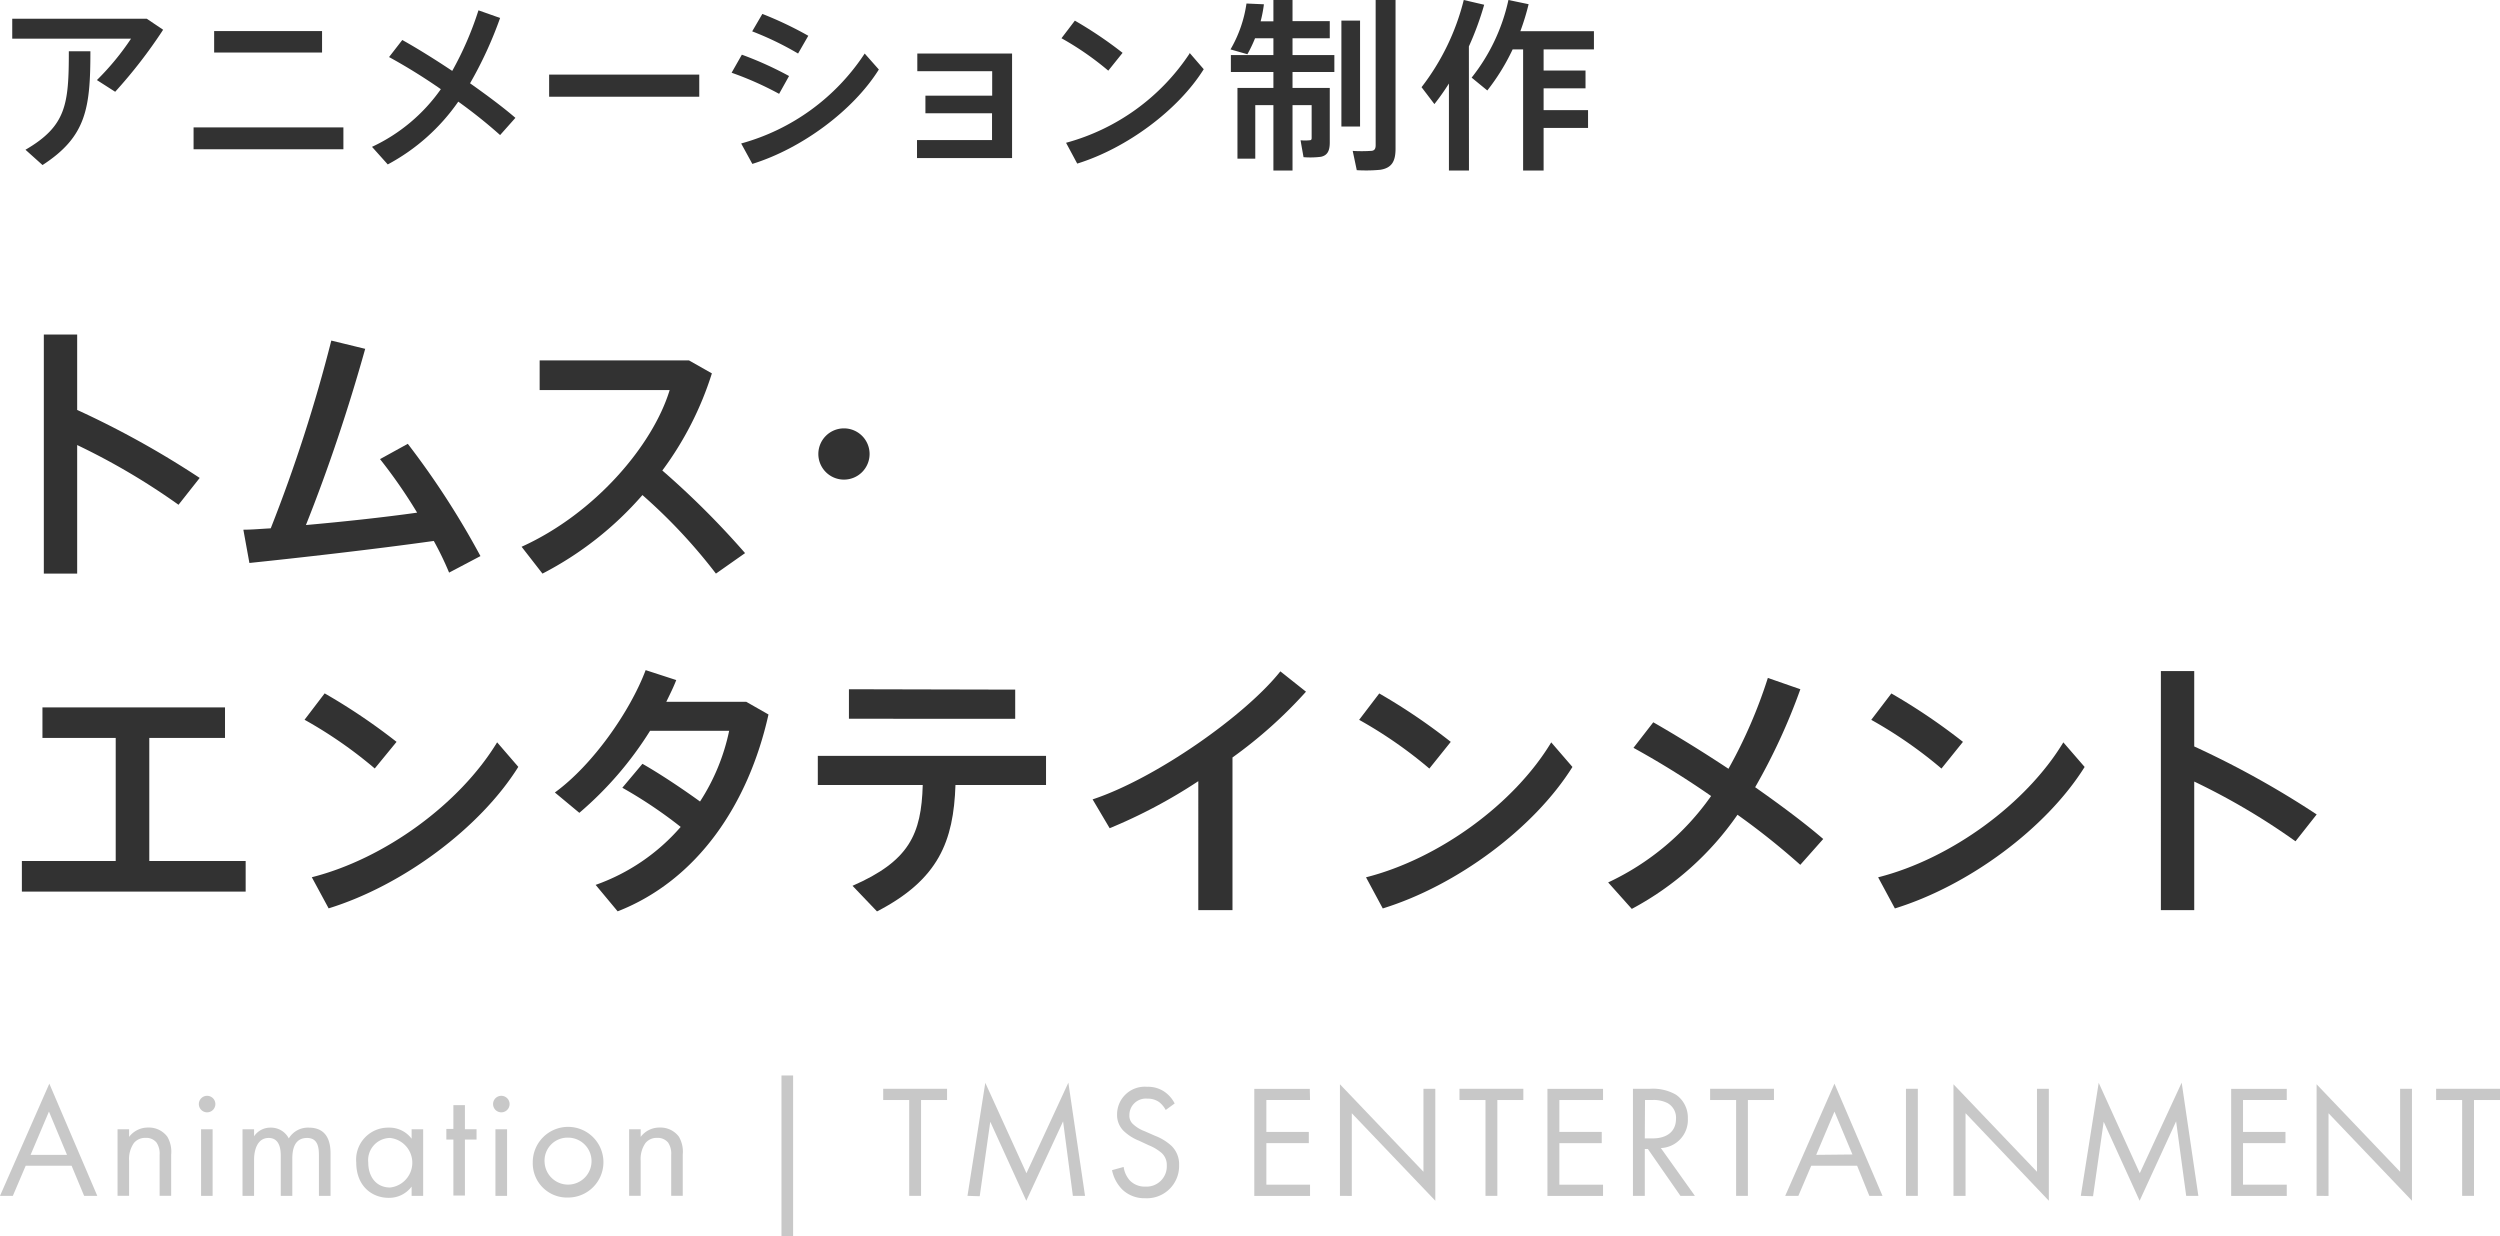 <svg xmlns="http://www.w3.org/2000/svg" viewBox="0 0 326.88 161.61"><defs><style>.cls-1{fill:#323232;}.cls-2{fill:#c8c8c8;}</style></defs><title>txt_tms</title><g id="レイヤー_2" data-name="レイヤー 2"><g id="レイアウト"><path class="cls-1" d="M26.11,62.49,23.34,66a88.39,88.39,0,0,0-13.25-7.81V75H5.73V43.74h4.36V53.6A119.56,119.56,0,0,1,26.11,62.49Z"/><path class="cls-1" d="M35.4,69.08a201.9,201.9,0,0,0,7.92-24.55l4.43,1.08C45.59,53.32,43,61.13,40,68.65c4.83-.43,10.15-1,14.54-1.62a66.65,66.65,0,0,0-4.85-7l3.63-2a107.91,107.91,0,0,1,9.5,14.68l-4.1,2.16a40.77,40.77,0,0,0-2-4.14c-8,1.12-17.6,2.2-24.11,2.88l-.79-4.35C32.92,69.26,34.1,69.15,35.4,69.08Z"/><path class="cls-1" d="M97.42,72.32,93.61,75A71.31,71.31,0,0,0,84,64.73,44.17,44.17,0,0,1,70.93,75L68.2,71.49C77.81,67.14,85.37,58.21,87.56,51h-17V47.12H90.08l3,1.7a42.8,42.8,0,0,1-6.48,12.7A109.85,109.85,0,0,1,97.42,72.32Z"/><path class="cls-1" d="M110.31,62.71a3.35,3.35,0,1,1,3.39-3.35,3.35,3.35,0,0,1-3.39,3.35Z"/><path class="cls-1" d="M15.13,112.58V96.49H5.55v-4H29.42v4h-9.9v16.09h12.6v4H2.86v-4Z"/><path class="cls-1" d="M51.85,97,49,100.48a56.93,56.93,0,0,0-9.18-6.37l2.63-3.45A78.79,78.79,0,0,1,51.85,97ZM65,97.06l2.77,3.21c-5,8-15.12,15.51-24.8,18.5l-2.2-4.07C50.3,112.29,60.13,105.09,65,97.06Z"/><path class="cls-1" d="M84,99.87c2.34,1.33,5.29,3.31,7.53,4.93a27.13,27.13,0,0,0,3.81-9.25H85a46.19,46.19,0,0,1-9.25,10.73l-3.2-2.66c5-3.64,9.86-10.66,11.87-16l4,1.3c-.36.94-.83,1.87-1.3,2.84H97.57l2.91,1.66c-2.62,11.77-9.32,21.67-19.72,25.74l-2.88-3.46A26.32,26.32,0,0,0,89,108.12,58.81,58.81,0,0,0,81.37,103Z"/><path class="cls-1" d="M114.67,119.17l-3.2-3.35c7.41-3.24,9-6.73,9.18-13.18H106.93V98.83h29.84v3.81H124.93C124.68,110,122.73,115,114.67,119.17Zm18.07-29v3.81H111V90.12Z"/><path class="cls-1" d="M161.15,119h-4.47V102.14a67.9,67.9,0,0,1-11.59,6.15l-2.23-3.77c8.28-2.74,20-11,24.55-16.74l3.35,2.66a59.34,59.34,0,0,1-9.61,8.6Z"/><path class="cls-1" d="M189.69,97l-2.8,3.49a57.38,57.38,0,0,0-9.18-6.37l2.63-3.45A77.82,77.82,0,0,1,189.69,97Zm13.14.07,2.77,3.21c-5,8-15.11,15.51-24.8,18.5l-2.19-4.07C188.15,112.29,198,105.09,202.83,97.06Z"/><path class="cls-1" d="M226,100.52a63.9,63.9,0,0,0,5.15-11.88l4.25,1.48a79.17,79.17,0,0,1-5.91,12.81c3.39,2.38,6.56,4.75,8.9,6.77l-3,3.38a95.72,95.72,0,0,0-8.21-6.55,39.25,39.25,0,0,1-13.82,12.31l-3.09-3.46a34.09,34.09,0,0,0,13.46-11.3,115.2,115.2,0,0,0-10.15-6.3l2.59-3.34C219,96.06,222.53,98.22,226,100.52Z"/><path class="cls-1" d="M256.66,97l-2.81,3.49a57.38,57.38,0,0,0-9.18-6.37l2.63-3.45A78.79,78.79,0,0,1,256.66,97Zm13.13.07,2.78,3.21c-5,8-15.12,15.51-24.81,18.5l-2.19-4.07C255.11,112.29,264.93,105.09,269.79,97.06Z"/><path class="cls-1" d="M302.91,106.49,300.14,110a88.28,88.28,0,0,0-13.24-7.81V119h-4.36V87.74h4.36V97.6A120.06,120.06,0,0,1,302.91,106.49Z"/><path class="cls-1" d="M19.19,2.45l2.14,1.44A64.39,64.39,0,0,1,15.06,12l-2.39-1.53a34.17,34.17,0,0,0,4.46-5.41H1.6V2.45ZM11.82,6.7c0,7.44-.52,11.16-6.26,14.88l-2.23-2C8.68,16.47,9,13.63,9,6.7Z"/><path class="cls-1" d="M44.9,16.66v2.86H25.31V16.66ZM42.11,4.06V6.87H28V4.06Z"/><path class="cls-1" d="M59.13,9.27a42.9,42.9,0,0,0,3.43-7.92l2.83,1a51.9,51.9,0,0,1-3.93,8.54c2.25,1.59,4.37,3.17,5.93,4.52l-2,2.25a65.39,65.39,0,0,0-5.47-4.37,26.32,26.32,0,0,1-9.22,8.21l-2.06-2.3a22.72,22.72,0,0,0,9-7.54,74.63,74.63,0,0,0-6.77-4.2l1.73-2.23C54.5,6.29,56.82,7.73,59.13,9.27Z"/><path class="cls-1" d="M91.43,9.75v2.9H71.8V9.75Z"/><path class="cls-1" d="M103.17,9.94l-1.3,2.33a42.29,42.29,0,0,0-6.21-2.76L97,7.15A45.76,45.76,0,0,1,103.17,9.94ZM113.06,7l1.85,2.09c-3.34,5.35-10.08,10.34-16.54,12.34l-1.46-2.67A28.28,28.28,0,0,0,113.06,7Zm-7.37-2.33L104.35,7a40.26,40.26,0,0,0-6-2.9l1.33-2.28A47.27,47.27,0,0,1,105.69,4.68Z"/><path class="cls-1" d="M121,14.81v-2.3h8.73V9.31h-9.79V7h12.39V20.67H119.9V18.31h9.81v-3.5Z"/><path class="cls-1" d="M146.78,6.91l-1.87,2.33A38.56,38.56,0,0,0,138.79,5l1.75-2.3A52.79,52.79,0,0,1,146.78,6.91Zm8.76,0,1.85,2.14c-3.34,5.35-10.08,10.34-16.54,12.34l-1.46-2.72A28.24,28.24,0,0,0,155.54,7Z"/><path class="cls-1" d="M172.58,11.5h1.29v7.13c0,1.05-.28,1.68-1.15,1.87a11,11,0,0,1-2.28.05c-.38-2.12-.38-2.16-.38-2.21a5.68,5.68,0,0,0,1.15,0c.22,0,.29-.09.29-.29V13.75H169V22.3H166.5V13.75h-2.37v7H161.8V11.5h4.7V9.41h-5.56V7.2h5.56V5h-2.4a17,17,0,0,1-1,2.09l-2.21-.63a16.6,16.6,0,0,0,2.09-6l2.28.1a17.59,17.59,0,0,1-.43,2.23h1.67V0H169V2.76h4.87V5H169V7.2h5.47V9.41H169V11.5h3.55Zm5.25-8.81V16.54h-2.44V2.69ZM182.47,0V19.44c0,1.61-.46,2.52-2,2.76a19.92,19.92,0,0,1-3.07.05l-.53-2.52a18.77,18.77,0,0,0,2.35,0c.53,0,.65-.31.65-.76V0Z"/><path class="cls-1" d="M192.07,22.3h-2.62V10.92a30.23,30.23,0,0,1-1.9,2.69l-1.68-2.21A30.82,30.82,0,0,0,191.39,0l2.67.62a39.39,39.39,0,0,1-2,5.45Zm15.57-7.9v2.33h-5.81V22.3h-2.68V6.46h-1.37a28,28,0,0,1-3.31,5.37l-2.05-1.68A24.75,24.75,0,0,0,197.23,0l2.64.55a31.87,31.87,0,0,1-1.08,3.53h9.62V6.46h-6.58V9.22h5.48v2.33h-5.48V14.4Z"/><path class="cls-2" d="M9.36,152.42h-6l-1.68,3.94H0l6.45-14.67,6.27,14.67H11ZM8.76,151,6.4,145.34,4,151Z"/><path class="cls-2" d="M15.37,147.65h1.51v1a3.08,3.08,0,0,1,2.5-1.22,3,3,0,0,1,2.5,1.2,3.88,3.88,0,0,1,.5,2.33v5.39H20.87V151a2.58,2.58,0,0,0-.4-1.6,1.71,1.71,0,0,0-1.43-.62,1.89,1.89,0,0,0-1.53.67,3.65,3.65,0,0,0-.63,2.35v4.55H15.37Z"/><path class="cls-2" d="M27.05,143.28A1.08,1.08,0,1,1,26,144.35,1.08,1.08,0,0,1,27.05,143.28Zm.75,4.37v8.71H26.29v-8.71Z"/><path class="cls-2" d="M31.71,147.65h1.51v.92a2.55,2.55,0,0,1,2.16-1.13,2.61,2.61,0,0,1,2.38,1.41,2.91,2.91,0,0,1,2.62-1.41c2.58,0,2.84,2.16,2.84,3.4v5.52H41.7v-5.29c0-1-.12-2.28-1.55-2.28-1.74,0-1.93,1.67-1.93,2.72v4.85H36.71V151.2c0-.61,0-2.41-1.58-2.41s-1.91,1.78-1.91,2.83v4.74H31.71Z"/><path class="cls-2" d="M53.82,147.65h1.51v8.71H53.82v-1.21a3.67,3.67,0,0,1-3,1.47c-2.21,0-4.24-1.56-4.24-4.62a4.18,4.18,0,0,1,4.24-4.56,3.62,3.62,0,0,1,3,1.45ZM48.15,152c0,1.87,1.05,3.27,2.86,3.27a3.26,3.26,0,0,0,0-6.48A2.9,2.9,0,0,0,48.15,152Z"/><path class="cls-2" d="M60.79,149v7.32H59.28V149h-.92v-1.39h.92V144.5h1.51v3.15h1.52V149Z"/><path class="cls-2" d="M65.54,143.28a1.08,1.08,0,1,1-1.07,1.07A1.08,1.08,0,0,1,65.54,143.28Zm.76,4.37v8.71H64.78v-8.71Z"/><path class="cls-2" d="M69.66,152a4.62,4.62,0,1,1,4.62,4.58A4.47,4.47,0,0,1,69.66,152Zm1.55,0a3.07,3.07,0,1,0,3.07-3.25A3,3,0,0,0,71.21,152Z"/><path class="cls-2" d="M82.26,147.65h1.51v1a3.06,3.06,0,0,1,2.5-1.22,3,3,0,0,1,2.5,1.2,3.88,3.88,0,0,1,.5,2.33v5.39H87.76V151a2.58,2.58,0,0,0-.4-1.6,1.74,1.74,0,0,0-1.43-.62,1.89,1.89,0,0,0-1.53.67,3.65,3.65,0,0,0-.63,2.35v4.55H82.26Z"/><path class="cls-2" d="M102.18,140.62h1.52v21h-1.52Z"/><path class="cls-2" d="M120.43,143.83v12.53h-1.55V143.83h-3.4v-1.47h8.35v1.47Z"/><path class="cls-2" d="M126.5,156.36l2.33-14.78,5.38,11.82,5.48-11.84,2.18,14.8h-1.59L139,146.62,134.19,157l-4.71-10.33-1.38,9.74Z"/><path class="cls-2" d="M152.42,145.13a3.42,3.42,0,0,0-.82-1,2.55,2.55,0,0,0-1.58-.48,2.15,2.15,0,0,0-2.35,2.16,1.47,1.47,0,0,0,.53,1.22,4.5,4.5,0,0,0,1.47.88l1.34.59a6.81,6.81,0,0,1,2.16,1.32,3.35,3.35,0,0,1,1,2.54,4.21,4.21,0,0,1-4.43,4.31,4.15,4.15,0,0,1-3-1.14A5,5,0,0,1,145.4,153l1.52-.42a3.32,3.32,0,0,0,.83,1.79,2.69,2.69,0,0,0,2,.78,2.65,2.65,0,0,0,2.81-2.77,2.1,2.1,0,0,0-.69-1.64,6.1,6.1,0,0,0-1.68-1l-1.26-.59a6.19,6.19,0,0,1-1.87-1.15,2.91,2.91,0,0,1-1-2.29,3.62,3.62,0,0,1,3.92-3.61,3.81,3.81,0,0,1,2.25.63,4.15,4.15,0,0,1,1.36,1.55Z"/><path class="cls-2" d="M171.29,143.83h-5.71V148h5.55v1.47h-5.55v5.43h5.71v1.47H164v-14h7.26Z"/><path class="cls-2" d="M175.2,156.36V141.77l10.92,11.44V142.36h1.55V157l-10.92-11.44v10.81Z"/><path class="cls-2" d="M195.78,143.83v12.53h-1.55V143.83h-3.4v-1.47h8.35v1.47Z"/><path class="cls-2" d="M209.6,143.83h-5.71V148h5.54v1.47h-5.54v5.43h5.71v1.47h-7.27v-14h7.27Z"/><path class="cls-2" d="M215.75,142.36a6.08,6.08,0,0,1,3.4.78,3.64,3.64,0,0,1,1.54,3.1,3.68,3.68,0,0,1-3.53,3.87l4.45,6.25h-1.89l-4.26-6.13h-.4v6.13h-1.55v-14Zm-.69,6.49h1c1.93,0,3.08-.93,3.08-2.56a2.18,2.18,0,0,0-1.11-2.06,4,4,0,0,0-2-.4h-.94Z"/><path class="cls-2" d="M228.54,143.83v12.53H227V143.83h-3.4v-1.47h8.35v1.47Z"/><path class="cls-2" d="M242.82,152.42h-6l-1.68,3.94h-1.72l6.44-14.67,6.28,14.67h-1.72Zm-.61-1.47-2.35-5.61L237.47,151Z"/><path class="cls-2" d="M250.76,142.36v14h-1.55v-14Z"/><path class="cls-2" d="M255.42,156.36V141.77l10.92,11.44V142.36h1.55V157L257,145.55v10.81Z"/><path class="cls-2" d="M272.07,156.36l2.34-14.78,5.37,11.82,5.48-11.84,2.18,14.8h-1.59l-1.32-9.74L279.76,157l-4.7-10.33-1.39,9.74Z"/><path class="cls-2" d="M299,143.83h-5.72V148h5.55v1.47h-5.55v5.43H299v1.47h-7.27v-14H299Z"/><path class="cls-2" d="M302.9,156.36V141.77l10.92,11.44V142.36h1.55V157l-10.91-11.44v10.81Z"/><path class="cls-2" d="M323.48,143.83v12.53h-1.55V143.83h-3.4v-1.47h8.35v1.47Z"/></g></g></svg>